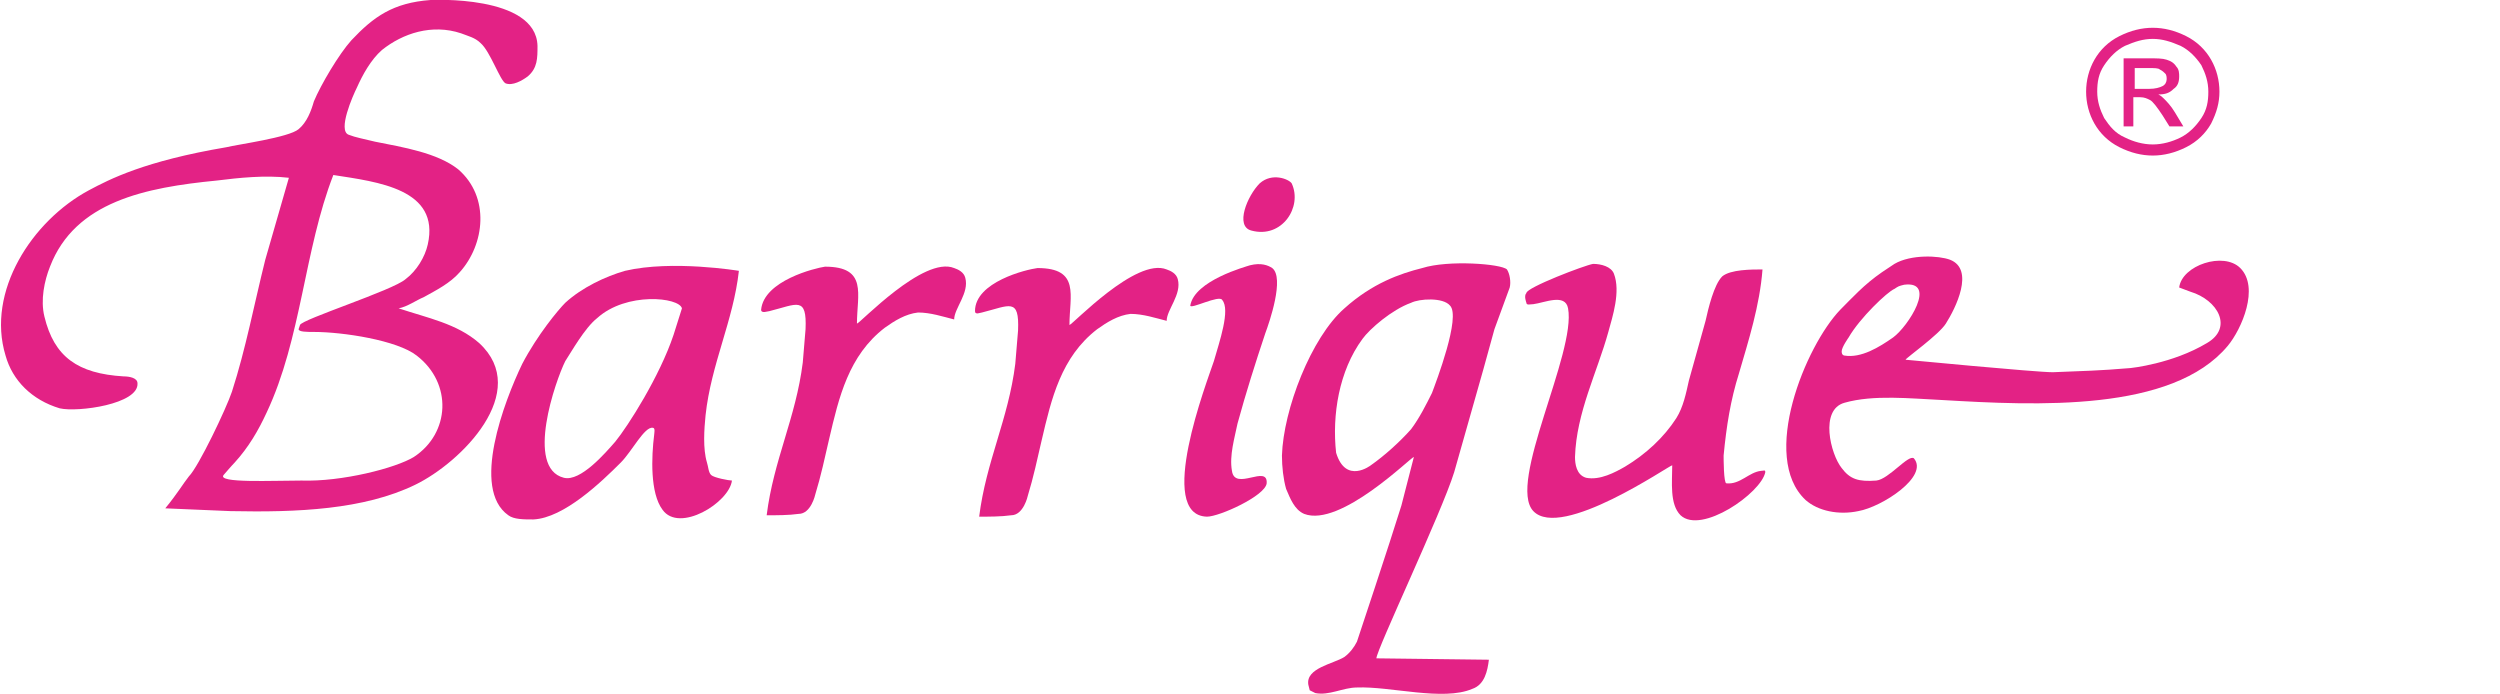 <?xml version="1.0" encoding="utf-8"?>
<!-- Generator: Adobe Illustrator 23.0.3, SVG Export Plug-In . SVG Version: 6.00 Build 0)  -->
<svg version="1.1" id="Ebene_1" xmlns="http://www.w3.org/2000/svg" xmlns:xlink="http://www.w3.org/1999/xlink" x="0px" y="0px"
	 viewBox="0 0 180 50" style="enable-background:new 0 0 180 50;" xml:space="preserve">
<style type="text/css">
	.st0{fill:#E32285;}
</style>
<g>
	<path class="st0" d="M90.7,13.2c0.9-0.8,2.1-0.3,2.3,0c0.8,1.7-0.7,4-2.9,3.4C88.9,16.3,89.8,14.1,90.7,13.2"/>
	<path class="st0" d="M114.7,19c0.6,0,1.3,0.2,1.5,0.7c0.5,1.3-0.1,3.1-0.4,4.2c-0.8,2.9-2.3,5.8-2.4,9c0,0.5,0.1,1.3,0.8,1.5
		c1,0.2,2.1-0.4,2.8-0.8c1.5-0.9,2.8-2.1,3.7-3.5c0.5-0.8,0.7-1.8,0.9-2.7l1.2-4.3c0.2-0.9,0.6-2.6,1.2-3.2c0.6-0.5,2.1-0.5,2.9-0.5
		c-0.2,2.6-1,5.1-1.7,7.5c-0.6,1.9-0.9,3.8-1.1,5.9c0,0.2,0,2,0.2,2c1,0.1,1.6-0.8,2.5-0.9c0.2,0,0.3-0.1,0.3,0.1
		c-0.3,1.5-4.6,4.5-6.1,3.1c-0.8-0.8-0.6-2.4-0.6-3.6c-0.2,0-8,5.4-10,3.3c-1.9-2,3.1-11.4,2.5-14.6c-0.2-1.1-1.7-0.4-2.5-0.3
		c-0.2,0-0.5,0.1-0.5-0.1c0,0-0.2-0.5,0-0.7C109.9,20.7,114.1,19.1,114.7,19"/>
	<path class="st0" d="M74.7,19.3c3.1,0,2.3,2,2.3,4.1c0.2,0,4.8-4.9,7-4c0.3,0.1,0.7,0.3,0.8,0.7c0.3,1.1-0.8,2.2-0.8,3
		c-0.8-0.2-1.7-0.5-2.6-0.5c-0.9,0.1-1.7,0.6-2.4,1.1c-2.6,2-3.3,5-4,8c-0.3,1.3-0.6,2.7-1,4c0,0-0.3,1.4-1.2,1.4
		c-0.7,0.1-1.6,0.1-2.3,0.1c0.5-4,2.1-7,2.6-11l0.2-2.4c0.1-2.4-0.6-1.8-2.6-1.3c-0.1,0-0.5,0.2-0.5-0.1
		C70.2,20.3,73.9,19.4,74.7,19.3"/>
	<path class="st0" d="M90,19.1c0.8-0.2,1.3,0,1.6,0.2c0.9,0.7-0.2,3.9-0.5,4.7c-0.7,2.1-1.4,4.3-2,6.5c-0.2,1-0.6,2.3-0.4,3.4
		c0.2,1.5,2.6-0.5,2.5,0.9c-0.1,0.9-3.4,2.4-4.3,2.4c-3.7-0.1,0-9.7,0.5-11.2c0.4-1.4,1.2-3.7,0.6-4.4c-0.2-0.4-2.3,0.7-2.3,0.4
		C86,20.2,89.7,19.2,90,19.1"/>
	<path class="st0" d="M59.4,19.2c3.1,0,2.3,2,2.3,4.1c0.2,0,4.8-4.9,7-4c0.3,0.1,0.7,0.3,0.8,0.7c0.3,1.1-0.8,2.2-0.8,3
		c-0.8-0.2-1.7-0.5-2.6-0.5c-0.9,0.1-1.7,0.6-2.4,1.1c-2.6,2-3.3,5-4,8c-0.3,1.3-0.6,2.7-1,4c0,0-0.3,1.4-1.2,1.4
		c-0.7,0.1-1.6,0.1-2.3,0.1c0.5-4,2.1-7,2.6-11l0.2-2.4c0.1-2.4-0.6-1.8-2.6-1.3c-0.1,0-0.6,0.2-0.6-0.1
		C55,20.2,58.7,19.3,59.4,19.2"/>
	<path class="st0" d="M136.4,19c1.2-0.7,3.2-0.6,4-0.3c1.8,0.7,0.4,3.5-0.3,4.6c-0.5,0.8-2.9,2.5-2.9,2.6c0,0,9.4,0.9,10.6,0.9
		c2.4-0.1,3.2-0.1,5.6-0.3c0,0,3-0.3,5.5-1.8c1.9-1.1,0.8-3.1-1.2-3.7l-0.8-0.3c0.2-1.6,3.2-2.6,4.4-1.4c1.4,1.4,0.1,4.4-0.9,5.6
		c-4,4.8-13.8,4.3-20.6,3.9c-2.2-0.1-4.9-0.4-7,0.2c-1.8,0.5-1,3.7-0.2,4.7c0.6,0.8,1.2,1,2.5,0.9c0.9-0.1,2.3-1.9,2.7-1.6
		c1.1,1.3-2.3,3.5-4,3.8c-1.4,0.3-2.9,0-3.8-0.8c-3.3-3.1,0-11.1,2.5-13.7c0.9-0.9,1.7-1.8,3-2.7L136.4,19z M136.4,20.8
		c-0.5,0.2-2.5,2.1-3.3,3.5c0,0-0.5,0.7-0.5,1s0.2,0.3,0.2,0.3c1.2,0.2,2.5-0.6,3.5-1.3c1.1-0.8,3.2-4.1,0.8-3.8
		C136.7,20.6,136.7,20.6,136.4,20.8"/>
	<path class="st0" d="M53.2,19.5c-0.4,3.6-2,6.7-2.4,10.4c-0.1,1-0.2,2.4,0.1,3.4c0.1,0.3,0.1,0.7,0.3,0.9s1.3,0.4,1.5,0.4
		c-0.2,1.6-3.8,3.8-5,2.1c-0.9-1.2-0.8-3.8-0.6-5.4c0-0.1,0.1-0.5-0.1-0.5c-0.6-0.1-1.5,1.7-2.3,2.5c-1.4,1.4-4.1,4-6.3,4.1
		c-0.7,0-1.4,0-1.8-0.3c-2.7-1.9-0.3-8.2,1-10.9c1.1-2.1,2.6-3.9,3.1-4.4c1.2-1.1,2.9-1.9,4.3-2.3C48.4,18.7,53.2,19.5,53.2,19.5
		 M43,22.9c-0.9,0.7-1.9,2.5-2.3,3.1c-0.7,1.4-2.9,7.7-0.1,8.4c1.2,0.3,3-1.8,3.7-2.6c0.9-1.1,3.2-4.7,4.2-7.7l0.6-1.9
		C48.9,21.4,45.1,21,43,22.9"/>
	<path class="st0" d="M38.7,3.3c0,0.9,0,1.6-0.7,2.2c-0.4,0.3-1.1,0.7-1.6,0.5c-0.4-0.2-1.1-2.3-1.8-2.9c-0.4-0.4-0.9-0.5-1.4-0.7
		c-2.1-0.7-4.2,0-5.7,1.2c-0.8,0.7-1.4,1.8-1.8,2.7c-0.3,0.6-1.4,3.1-0.6,3.4c0.5,0.2,1.1,0.3,1.9,0.5c2,0.4,4.5,0.8,6,2
		c2.3,2,1.9,5.4,0.1,7.4c-0.7,0.8-1.7,1.3-2.6,1.8c-0.5,0.2-1.2,0.7-1.8,0.8c2.1,0.7,4.2,1.1,5.8,2.5c3.8,3.5-1.3,8.6-4.6,10.2
		c-3.7,1.8-8.5,2-13.3,1.9l-4.7-0.2c0.9-1.1,1.3-1.8,1.7-2.3c0.7-0.7,2.7-4.9,3.1-6.1c1-3.1,1.6-6.3,2.4-9.5l1.7-5.9
		c-1.7-0.2-3.6,0-5.2,0.2c-5.1,0.5-10.2,1.5-12,6.2c-0.4,1-0.7,2.4-0.4,3.6c0.7,2.9,2.4,4.1,5.7,4.3c0.4,0,1,0.1,1,0.5
		c0.1,1.5-4.3,2.1-5.6,1.8c-2-0.6-3.4-2-3.9-3.8c-1.4-4.6,1.9-9.7,6-11.9c1.5-0.8,4-2.1,9.9-3.1c0.8-0.2,4.5-0.7,5.2-1.3
		c0.6-0.5,0.9-1.3,1.1-2c0.5-1.2,1.8-3.4,2.7-4.4c1.6-1.7,3-2.7,5.7-2.9C31,0,38.6-0.4,38.7,3.3 M24,12.6
		c-2.1,5.4-2.3,11.8-4.8,17.1c-0.6,1.3-1.3,2.5-2.3,3.6c-0.2,0.2-0.8,0.9-0.8,0.9c-0.5,0.6,3.5,0.4,5.6,0.4c2.9,0.1,6.8-0.9,8.1-1.7
		c2.6-1.7,2.8-5.3,0.2-7.3c-1.4-1.1-5.3-1.7-7.4-1.7c-0.5,0-1.1,0-1.1-0.2l0.1-0.3c0.1-0.4,6.7-2.5,7.6-3.3c0.8-0.6,1.4-1.6,1.6-2.5
		C31.7,13.6,27.2,13.1,24,12.6"/>
	<path class="st0" d="M102.4,19.3c1.9-0.6,5.7-0.3,6.1,0.1c0.2,0.3,0.3,0.9,0.2,1.3l-1.1,3l-0.8,2.9l-2.1,7.4
		c-0.9,2.9-5.6,12.8-5.6,13.4l8.1,0.1c-0.1,0.8-0.3,1.8-1.2,2.1c-2.1,0.9-5.9-0.2-8.3-0.1c-1,0-2,0.6-3,0.4l-0.4-0.2l-0.1-0.4
		c-0.2-1.2,1.8-1.5,2.6-2c0.4-0.3,0.7-0.7,0.9-1.1c0,0,2.4-7.2,3.2-9.8l0.9-3.5c-0.2,0-5.3,5.1-7.9,4.1c-0.7-0.3-1-1.1-1.3-1.8
		c-0.2-0.7-0.3-1.6-0.3-2.4c0.1-3.3,2.1-8.5,4.5-10.6C98.8,20.4,100.8,19.7,102.4,19.3 M101.6,21.8c-1.4,0.5-3,1.9-3.5,2.6
		c-1.7,2.3-2.2,5.5-1.9,8.2c0.7,2.3,2.5,0.9,2.5,0.9c1-0.7,2.1-1.7,2.9-2.6c0.6-0.8,1.1-1.8,1.5-2.6c0.3-0.8,2.1-5.5,1.3-6.3
		C103.9,21.4,102.2,21.5,101.6,21.8"/>
	<path class="st0" d="M153.7,6.4h1c0.5,0,0.8-0.1,1-0.2s0.3-0.3,0.3-0.5c0-0.1,0-0.3-0.1-0.4s-0.2-0.2-0.4-0.3
		c-0.1-0.1-0.4-0.1-0.8-0.1h-1V6.4z M152.9,9.1V4.2h1.8c0.6,0,1,0,1.3,0.1s0.5,0.2,0.7,0.5c0.2,0.2,0.2,0.5,0.2,0.7
		c0,0.4-0.1,0.7-0.4,0.9c-0.3,0.3-0.6,0.4-1.1,0.4c0.2,0.1,0.3,0.2,0.4,0.3c0.2,0.2,0.5,0.5,0.8,1l0.6,1h-1l-0.5-0.8
		c-0.4-0.6-0.7-1-0.9-1.1S154.4,7,154.1,7h-0.5v2.1H152.9z M155,2.8c-0.7,0-1.3,0.2-2,0.5c-0.6,0.3-1.1,0.8-1.5,1.4S151,5.9,151,6.6
		s0.2,1.3,0.5,1.9c0.4,0.6,0.8,1.1,1.5,1.4c0.6,0.3,1.3,0.5,2,0.5s1.4-0.2,2-0.5s1.1-0.8,1.5-1.4s0.5-1.2,0.5-1.9s-0.2-1.3-0.5-1.9
		c-0.4-0.6-0.9-1.1-1.5-1.4C156.3,3,155.7,2.8,155,2.8 M155,2c0.8,0,1.6,0.2,2.4,0.6c0.8,0.4,1.4,1,1.8,1.7c0.4,0.7,0.6,1.5,0.6,2.3
		s-0.2,1.5-0.6,2.3c-0.4,0.7-1,1.3-1.8,1.7s-1.6,0.6-2.4,0.6c-0.8,0-1.6-0.2-2.4-0.6c-0.8-0.4-1.4-1-1.8-1.7
		c-0.4-0.7-0.6-1.5-0.6-2.3s0.2-1.6,0.6-2.3c0.4-0.7,1-1.3,1.8-1.7C153.4,2.2,154.2,2,155,2"/>
</g>
</svg>
